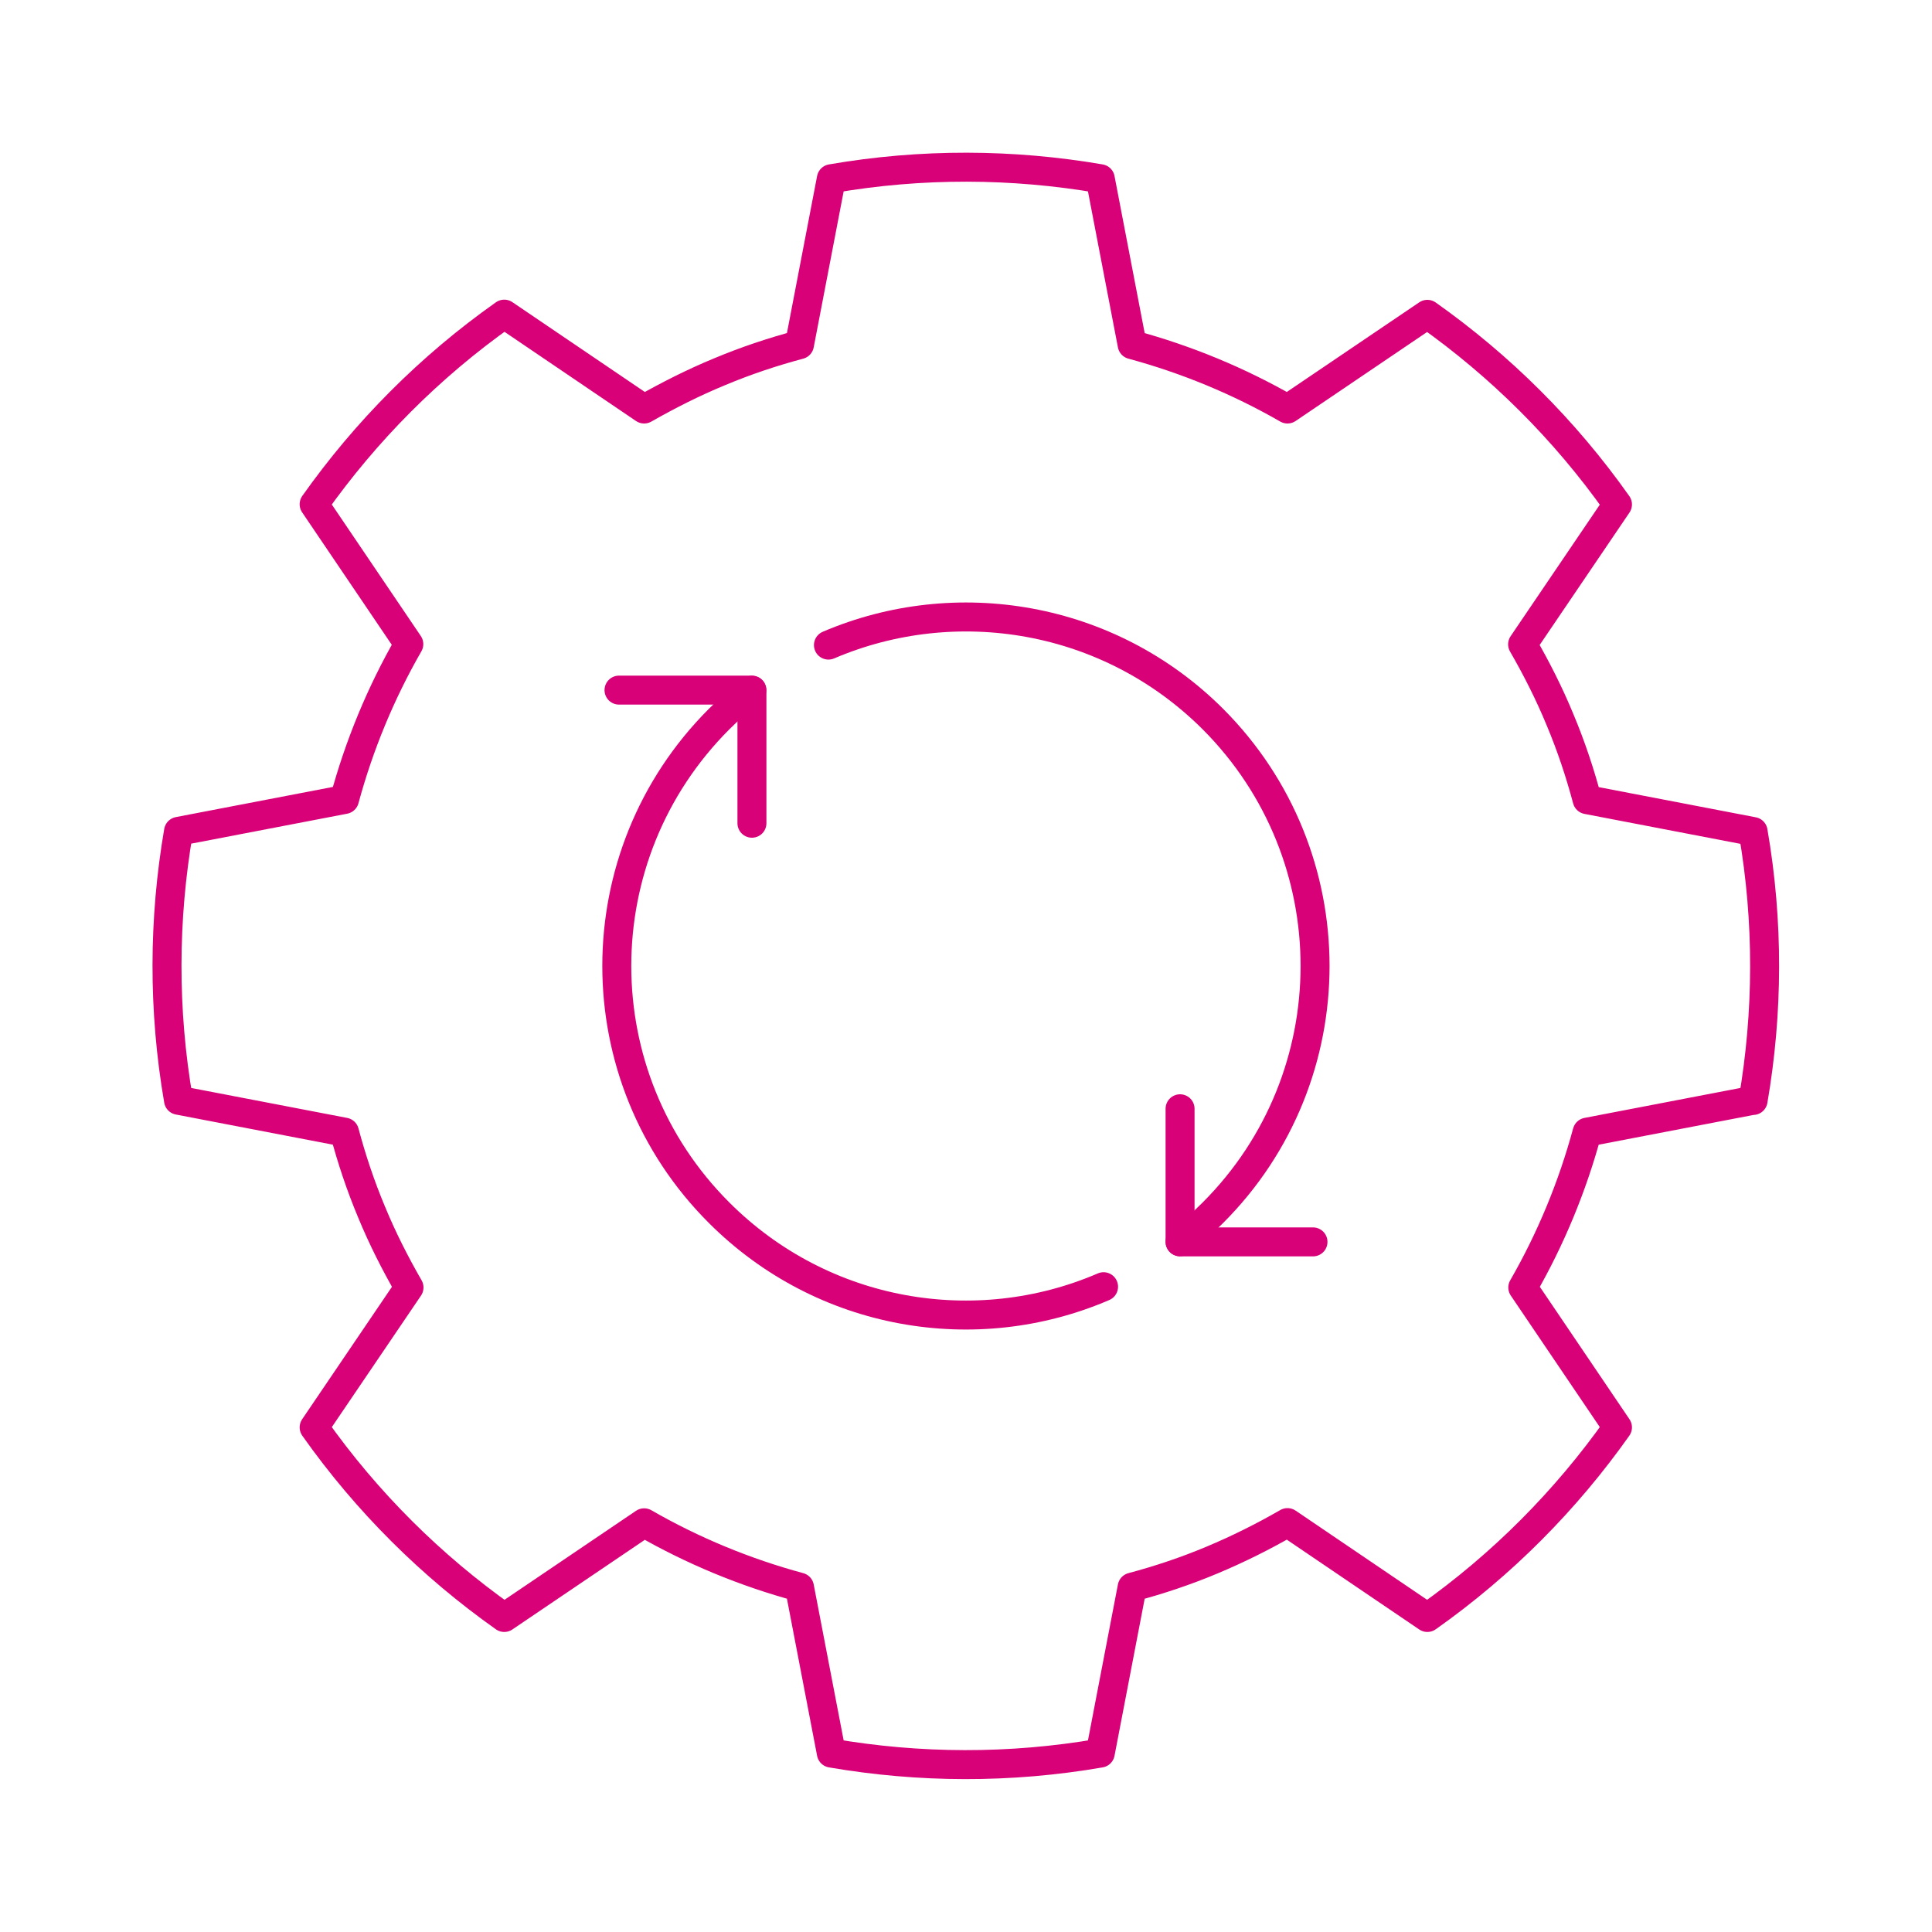<?xml version="1.0" encoding="UTF-8"?>
<svg id="Layer_1" xmlns="http://www.w3.org/2000/svg" version="1.1" viewBox="0 0 100 100">
  <!-- Generator: Adobe Illustrator 29.4.0, SVG Export Plug-In . SVG Version: 2.1.0 Build 152)  -->
  <defs>
    <style>
      .st0 {
        fill: none;
        stroke: #d90178;
        stroke-linecap: round;
        stroke-linejoin: round;
        stroke-width: 1.5px;
      }
    </style>
  </defs>
  <path class="st0" d="M90.74,56.96c.78-4.54.81-9.24,0-13.92l-8.59-1.65c-.37-1.39-.83-2.77-1.4-4.13-.56-1.36-1.22-2.66-1.94-3.91l4.91-7.24c-2.74-3.88-6.08-7.18-9.84-9.84l-7.24,4.9c-2.52-1.45-5.23-2.57-8.04-3.33l-1.65-8.59c-4.54-.78-9.24-.81-13.92,0l-1.65,8.59c-1.39.37-2.77.83-4.13,1.4-1.36.56-2.66,1.22-3.91,1.93l-7.24-4.91c-3.88,2.74-7.18,6.08-9.84,9.84l4.9,7.24c-1.45,2.52-2.57,5.23-3.33,8.04l-8.59,1.65c-.78,4.54-.81,9.24,0,13.92l8.59,1.65c.37,1.39.83,2.77,1.4,4.13.56,1.36,1.22,2.66,1.94,3.91l-4.91,7.24c2.74,3.88,6.08,7.18,9.84,9.84l7.24-4.9c2.52,1.45,5.23,2.57,8.04,3.33l1.65,8.59c4.54.78,9.24.81,13.92,0l1.65-8.59c1.39-.37,2.77-.83,4.13-1.4s2.66-1.22,3.91-1.94l7.24,4.91c3.88-2.74,7.18-6.08,9.84-9.84l-4.9-7.24c1.45-2.52,2.57-5.23,3.33-8.04l8.59-1.65Z"/>
  <g>
    <path class="st0" d="M42.88,33.39c6.59-2.82,14.52-1.54,19.9,3.83,7.05,7.06,7.05,18.5,0,25.55-.55.55-1.11,1.04-1.7,1.5"/>
    <path class="st0" d="M57.12,66.6c-6.59,2.84-14.52,1.55-19.9-3.83-7.06-7.05-7.06-18.49,0-25.55.54-.54,1.1-1.03,1.69-1.49"/>
    <polyline class="st0" points="38.92 42.61 38.92 35.72 32.04 35.72"/>
    <polyline class="st0" points="61.08 57.39 61.08 64.28 67.96 64.28"/>
  </g>
</svg>